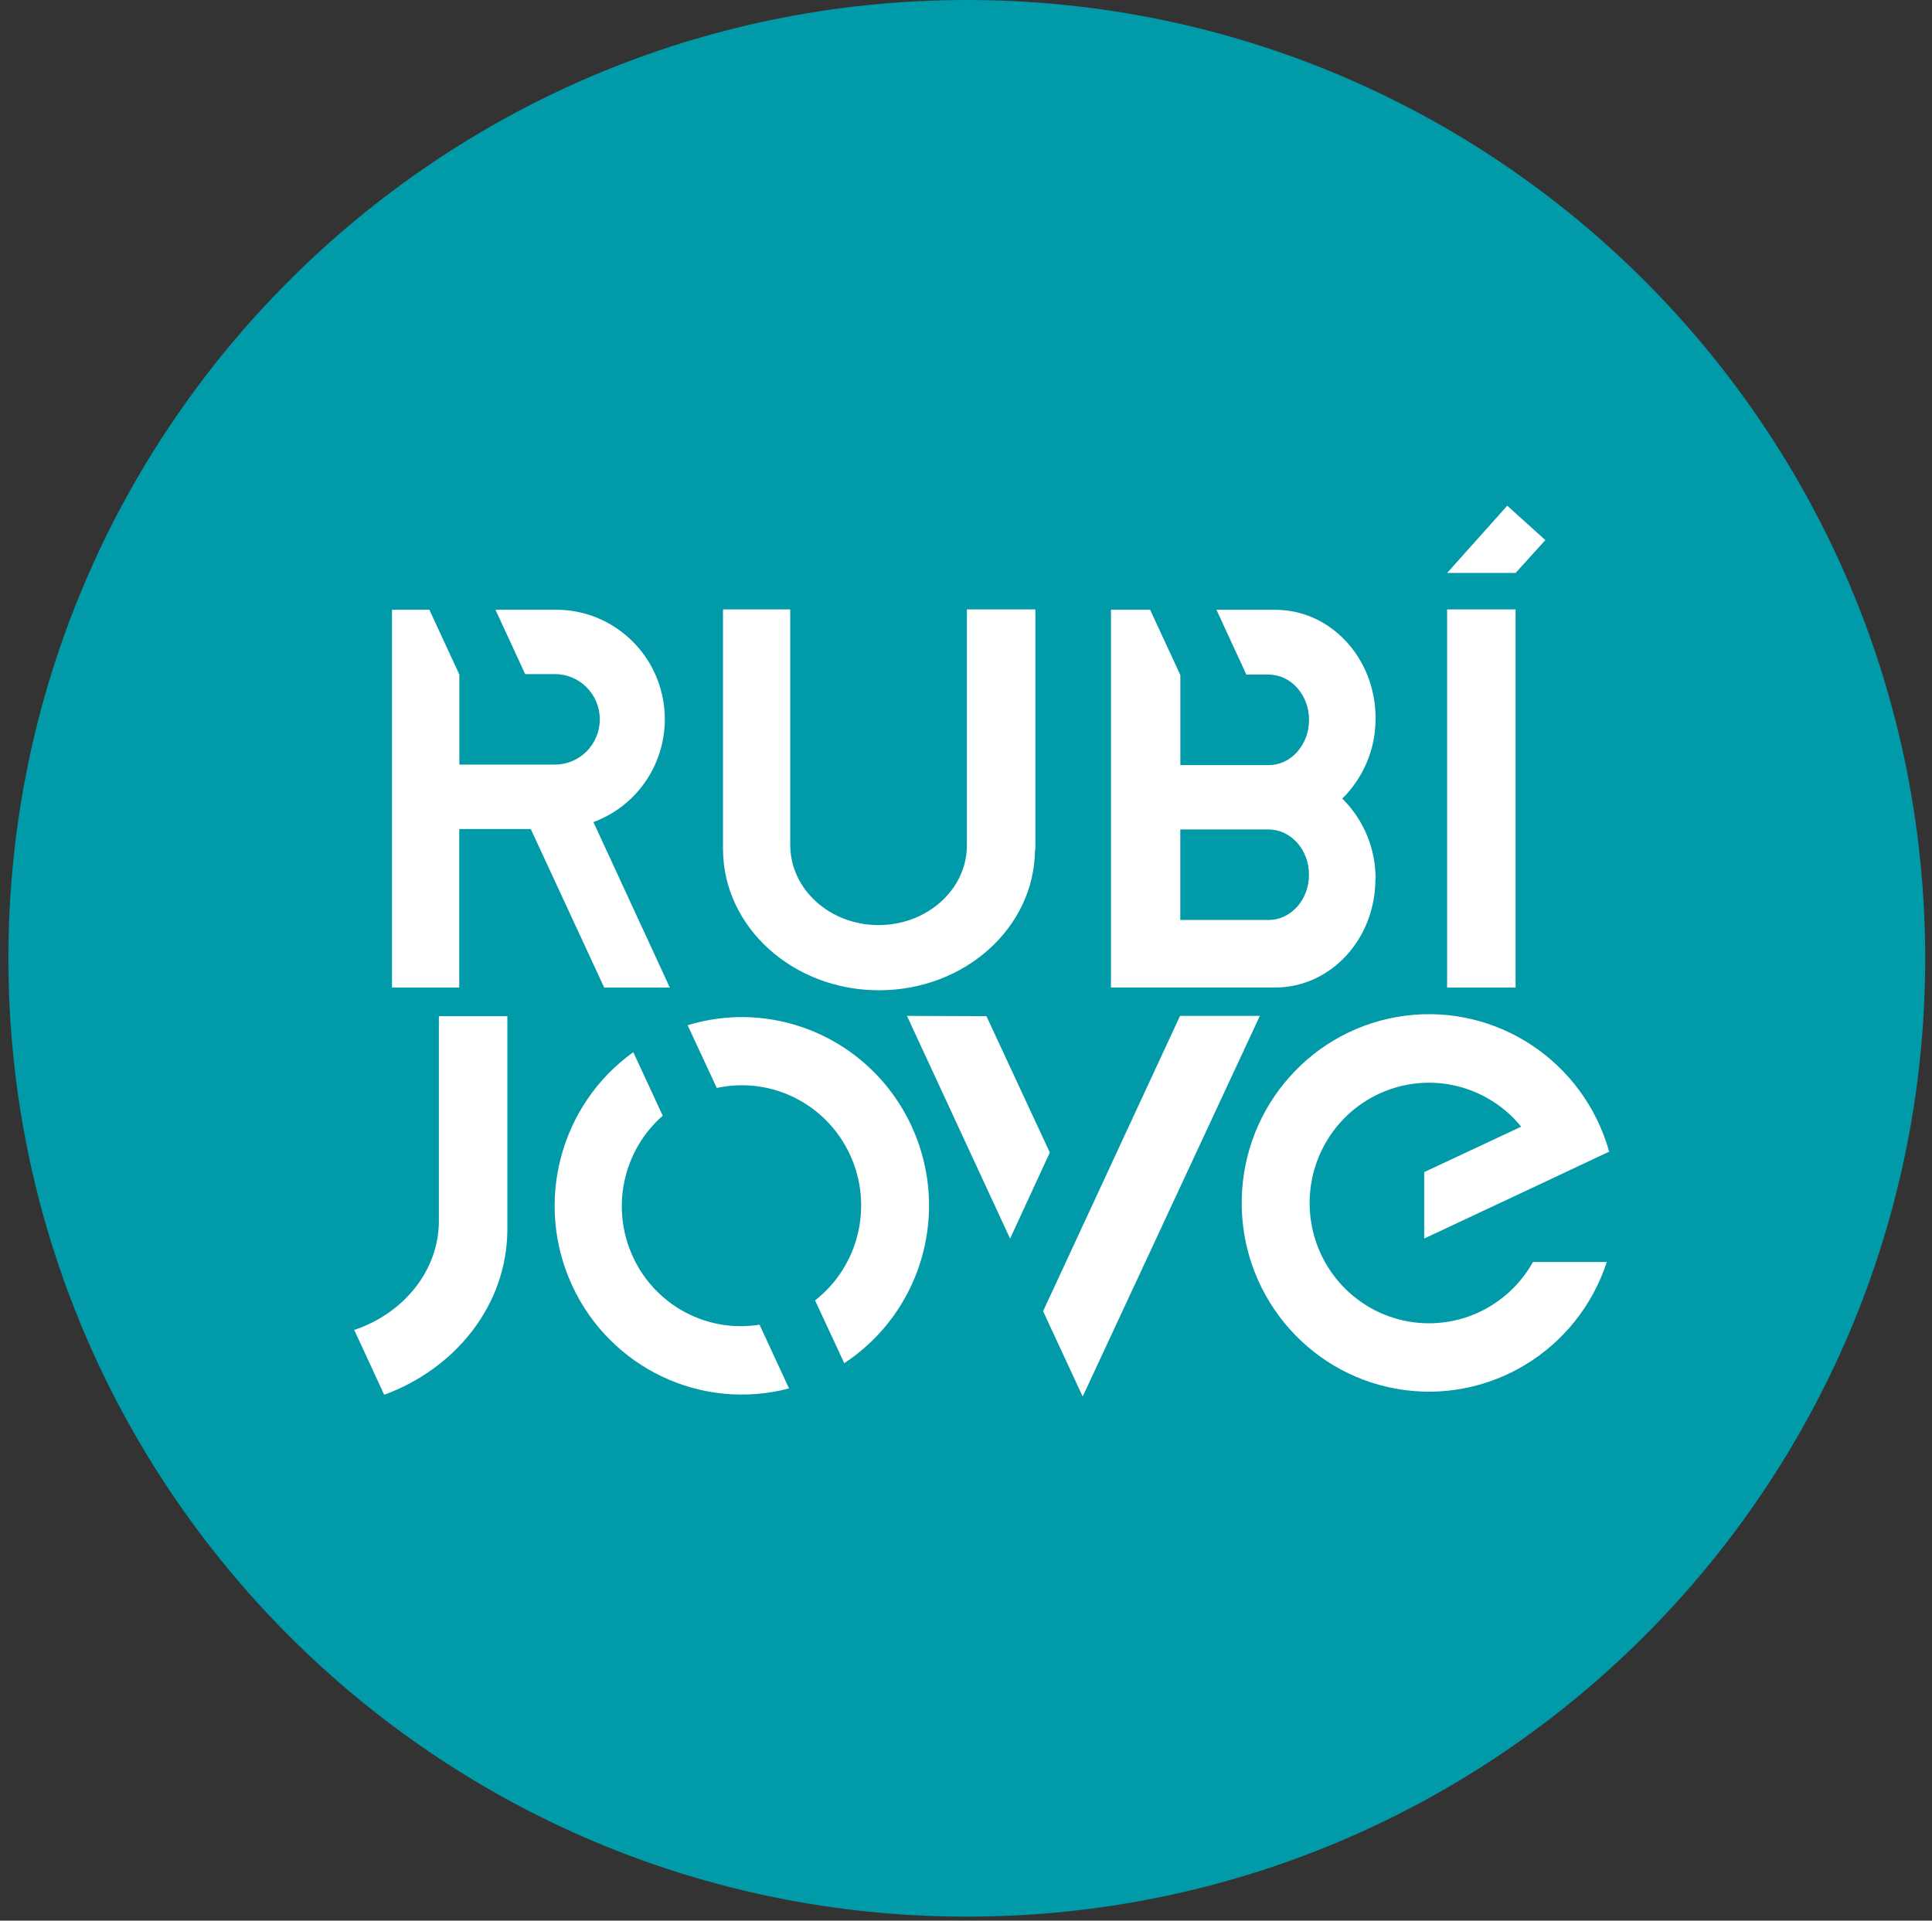 <?xml version="1.0" encoding="UTF-8"?>
<svg width="173px" height="172px" viewBox="0 0 173 172" version="1.1" xmlns="http://www.w3.org/2000/svg" xmlns:xlink="http://www.w3.org/1999/xlink">
    <rect x="0" y="0" width="173" height="172" fill="#333333" stroke="none"/>
    <!-- Generator: Sketch 49.3 (51167) - http://www.bohemiancoding.com/sketch -->
    <title>Group 32</title>
    <desc>Created with Sketch.</desc>
    <defs></defs>
    <g id="Page-1" stroke="none" stroke-width="1" fill="none" fill-rule="evenodd">
        <g id="Desktop-HD" transform="translate(-129, -33)" fill-rule="nonzero">
            <g id="Logo-Rubí" transform="translate(113, 33)">
                <g id="Group-32" transform="translate(16, 0)">
                    <path d="M86.571,171.641 C133.968,171.641 172.391,133.218 172.391,85.82 C172.391,38.423 133.968,0 86.571,0 C39.174,0 0.751,38.423 0.751,85.82 C0.751,133.218 39.174,171.641 86.571,171.641" id="Shape" fill="#009AA8"></path>
                    <path d="M53.134,73.612 L59.98,88.44 L54.104,88.44 L47.526,74.241 L41.122,74.241 L41.122,88.44 L35.101,88.44 L35.101,54.603 L38.446,54.603 L41.133,60.408 L41.133,68.471 L49.689,68.471 C51.909,68.471 53.708,66.657 53.708,64.42 C53.708,62.182 51.909,60.368 49.689,60.368 L47.025,60.368 L44.366,54.603 L49.812,54.603 C54.525,54.608 58.557,58.018 59.381,62.696 C60.204,67.374 57.581,71.974 53.157,73.612 L53.134,73.612 Z M138.472,105.78 L127.53,110.916 L127.53,104.965 L136.215,100.897 C133.241,97.248 128.256,95.976 123.919,97.76 C119.581,99.545 116.902,103.969 117.311,108.673 C117.72,113.378 121.121,117.265 125.701,118.262 C130.28,119.259 134.97,117.132 137.268,113.017 L143.879,113.017 C141.28,120.966 133.301,125.8 125.118,124.384 C116.934,122.968 111.011,115.729 111.191,107.361 C111.37,98.994 117.598,92.019 125.834,90.96 C134.07,89.902 141.835,95.079 144.091,103.134 L138.472,105.78 Z M56.702,94.216 L59.344,99.914 C55.756,103.06 54.669,108.221 56.681,112.565 C58.692,116.909 63.316,119.383 68.012,118.63 L70.654,124.339 C62.825,126.396 54.656,122.521 51.237,115.13 C47.817,107.739 50.123,98.94 56.719,94.216 L56.702,94.216 Z M83.191,107.988 C83.195,102.638 80.685,97.603 76.423,94.414 C72.161,91.225 66.653,90.26 61.574,91.812 L64.183,97.43 C69.055,96.373 74.005,98.852 76.111,103.405 C78.217,107.958 76.92,113.374 72.985,116.456 L75.599,122.075 C80.339,118.961 83.196,113.641 83.191,107.938 L83.191,107.988 Z M31.701,119.063 L34.404,124.907 C40.843,122.541 45.391,116.832 45.431,110.157 L45.431,91.002 L39.299,91.002 L39.299,109.326 C39.299,113.821 36.099,117.658 31.679,119.114 L31.701,119.063 Z M134.966,45.287 L129.581,51.311 L135.713,51.311 L138.377,48.367 L134.966,45.287 Z M129.581,54.575 L129.581,88.44 L135.713,88.44 L135.713,54.575 L129.581,54.575 Z M113.616,74.281 L105.689,74.281 L105.689,82.383 L113.616,82.383 C115.606,82.383 117.212,80.563 117.212,78.332 C117.212,76.101 115.601,74.292 113.616,74.281 Z M123.159,78.737 C123.159,84.08 119.174,88.407 114.24,88.435 L99.48,88.435 L99.48,54.603 L102.986,54.603 L105.695,60.453 L105.695,68.516 L113.622,68.516 C115.612,68.516 117.217,66.695 117.217,64.465 C117.217,62.234 115.606,60.425 113.622,60.413 L111.604,60.413 L108.928,54.609 L114.257,54.609 C119.185,54.637 123.176,58.969 123.176,64.307 C123.194,67.019 122.117,69.621 120.194,71.516 C122.117,73.412 123.194,76.014 123.176,78.725 L123.159,78.737 Z M92.712,76.079 L92.712,54.575 L86.58,54.575 L86.58,75.708 C86.58,79.641 83.03,82.844 78.67,82.844 C74.311,82.844 70.788,79.652 70.76,75.708 L70.76,54.575 L64.74,54.575 L64.74,76.079 C64.779,83.046 71.017,88.682 78.709,88.682 C86.402,88.682 92.645,83.063 92.679,76.079 L92.712,76.079 Z M105.667,90.974 L93.403,117.422 L96.949,125.064 L112.813,90.974 L105.667,90.974 Z M81.212,90.974 L90.449,110.921 L94.005,103.212 L88.331,91.002 L81.212,90.974 Z" id="Shape" fill="#FFFFFF"></path>
                </g>
            </g>
        </g>
    </g>
</svg>